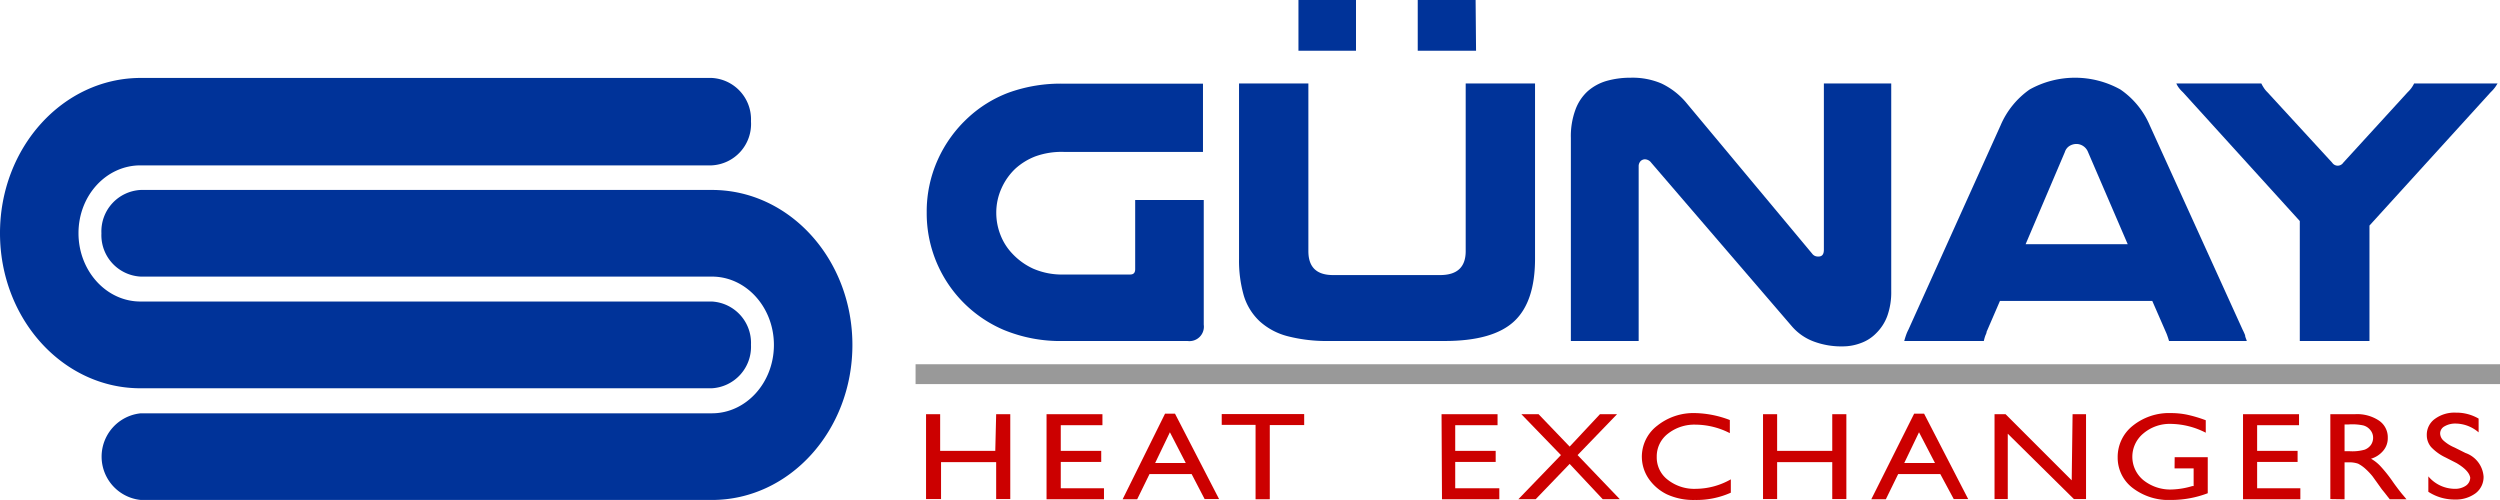 <svg id="katman_1" data-name="katman 1" xmlns="http://www.w3.org/2000/svg" viewBox="0 0 226.77 45.35"><defs><style>.cls-1{fill:#039;}.cls-2{fill:#999;}.cls-3{fill:#c00;}</style></defs><path class="cls-1" d="M96.52,30.93a13.44,13.44,0,0,1-5.46-1,11.49,11.49,0,0,1-7-10.66,11.43,11.43,0,0,1,1-4.77,11.7,11.7,0,0,1,2.76-3.83,11.23,11.23,0,0,1,3.68-2.27,13.9,13.9,0,0,1,5-.81h12.62v6.19H96.52a7,7,0,0,0-2.62.41,5.82,5.82,0,0,0-1.8,1.11,5.58,5.58,0,0,0-1.26,1.79,5.36,5.36,0,0,0-.47,2.22,5.49,5.49,0,0,0,.38,2A5.14,5.14,0,0,0,91.82,23a6,6,0,0,0,1.9,1.37,6.54,6.54,0,0,0,2.8.53h6q.45,0,.45-.48V18.14h6.22V29.45a1.31,1.31,0,0,1-1.48,1.48Z"/><path class="cls-1" d="M120.58,30.93a14.17,14.17,0,0,1-3.77-.43,6,6,0,0,1-2.54-1.35,5.29,5.29,0,0,1-1.44-2.31,11.48,11.48,0,0,1-.44-3.37V7.57h6.29V22.78c0,1.45.74,2.17,2.24,2.17h9.71c1.55,0,2.32-.72,2.32-2.17V7.57h6.29v15.9c0,2.6-.63,4.5-1.9,5.68s-3.37,1.78-6.29,1.78ZM123,4.6h-5.22V0H123Zm10.89,0H128.6V0h5.25Z"/><path class="cls-1" d="M171.55,26.41a6.38,6.38,0,0,1-.36,2.26,4.23,4.23,0,0,1-1,1.55,3.66,3.66,0,0,1-1.4.9,4.64,4.64,0,0,1-1.65.3,7.13,7.13,0,0,1-2.61-.44,4.84,4.84,0,0,1-2-1.39L149.78,14.76a.75.75,0,0,0-.55-.31.57.57,0,0,0-.42.17.67.67,0,0,0-.17.48V30.93h-6.15V12.51a6.94,6.94,0,0,1,.4-2.52A4.25,4.25,0,0,1,144,8.29a4.48,4.48,0,0,1,1.73-.95,7.85,7.85,0,0,1,2.17-.29,6.67,6.67,0,0,1,2.8.52A6.65,6.65,0,0,1,153,9.37L164.37,23a.66.66,0,0,0,.27.22.78.78,0,0,0,.31.05c.33,0,.49-.2.49-.62V7.57h6.11Z"/><path class="cls-1" d="M203.42,29.9a5.45,5.45,0,0,1,.23.51c0,.17.11.34.15.52h-7.05c-.05-.16-.09-.3-.14-.43a3,3,0,0,0-.14-.36l-1.24-2.84H181.41l-1.21,2.8c0,.14-.1.28-.14.42a3.59,3.59,0,0,0-.11.41h-7.22c.05-.18.1-.35.16-.52a3.57,3.57,0,0,1,.22-.51l8.36-18.53a7.61,7.61,0,0,1,2.63-3.25,8.47,8.47,0,0,1,8.24,0A7.51,7.51,0,0,1,195,11.37ZM193,22.15l-3.6-8.36a1.14,1.14,0,0,0-.45-.55,1.1,1.1,0,0,0-.62-.18,1.21,1.21,0,0,0-.58.16,1,1,0,0,0-.45.57l-3.56,8.36Z"/><path class="cls-1" d="M198,8.36a2.8,2.8,0,0,1-.4-.45,1.93,1.93,0,0,1-.19-.34h7.71a3.25,3.25,0,0,0,.19.34,2.21,2.21,0,0,0,.36.45l5.88,6.4a.6.6,0,0,0,1,0l5.85-6.4a2.65,2.65,0,0,0,.58-.79h7.57c-.07.11-.14.23-.22.34a3.4,3.4,0,0,1-.4.45l-11,12.1V30.93h-6.32V20.05Z"/><rect class="cls-2" x="83.05" y="33.04" width="143.72" height="1.8"/><path class="cls-3" d="M90.36,37.57h1.28v7.7H90.36V41.92h-5v3.35H84v-7.7h1.28V40.9h5Z"/><path class="cls-3" d="M94.93,37.57H100v1H96.22V40.9h3.67v1H96.22v2.39h3.92v1H94.93Z"/><path class="cls-3" d="M105.68,37.52h.9l4,7.75h-1.31L108.09,43h-3.82l-1.12,2.29h-1.32ZM107.56,42l-1.44-2.79L104.78,42Z"/><path class="cls-3" d="M110.82,37.56h7.48v1h-3.12v6.73h-1.29V38.54h-3.07Z"/><path class="cls-3" d="M130.76,37.57h5.08v1H132V40.9h3.67v1H132v2.39H136v1h-5.2Z"/><path class="cls-3" d="M145.13,37.57h1.55l-3.58,3.71,3.83,4h-1.55l-3-3.2-3.08,3.2h-1.57l3.86-4L138,37.57h1.56l2.82,2.94Z"/><path class="cls-3" d="M157,43.48v1.21a7.59,7.59,0,0,1-3.26.66,5.72,5.72,0,0,1-2.54-.51,4.3,4.3,0,0,1-1.66-1.43,3.53,3.53,0,0,1,.79-4.8,5.26,5.26,0,0,1,3.44-1.14,9.26,9.26,0,0,1,3.14.63v1.19a6.87,6.87,0,0,0-3.08-.77,3.87,3.87,0,0,0-2.55.83,2.59,2.59,0,0,0-1,2.09,2.54,2.54,0,0,0,1,2.08,3.89,3.89,0,0,0,2.56.82A6.5,6.5,0,0,0,157,43.48Z"/><path class="cls-3" d="M166.2,37.57h1.28v7.7H166.2V41.92h-5v3.35h-1.28v-7.7h1.28V40.9h5Z"/><path class="cls-3" d="M173.63,37.52h.9l4,7.75h-1.31L176,43h-3.82l-1.12,2.29h-1.32ZM175.52,42l-1.45-2.79L172.73,42Z"/><path class="cls-3" d="M188,37.57h1.22v7.7h-1.1l-6-5.93v5.93h-1.2v-7.7h1l6,6Z"/><path class="cls-3" d="M197.26,41.47h3v3.27a9.32,9.32,0,0,1-3.28.61,5.38,5.38,0,0,1-3.56-1.11,3.45,3.45,0,0,1-1.33-2.75,3.61,3.61,0,0,1,1.38-2.88,5.25,5.25,0,0,1,3.46-1.14,7.3,7.3,0,0,1,1.43.14,12.06,12.06,0,0,1,1.72.51v1.13a7.13,7.13,0,0,0-3.18-.8,3.68,3.68,0,0,0-2.47.86,2.74,2.74,0,0,0,0,4.25,3.9,3.9,0,0,0,2.59.84,7.11,7.11,0,0,0,1.84-.31l.12,0v-1.6h-1.73Z"/><path class="cls-3" d="M203.46,37.57h5.08v1h-3.8V40.9h3.67v1h-3.67v2.39h3.92v1h-5.2Z"/><path class="cls-3" d="M211.38,45.27v-7.7h2.25a3.57,3.57,0,0,1,2.16.58,1.82,1.82,0,0,1,.8,1.56,1.74,1.74,0,0,1-.4,1.16,2.28,2.28,0,0,1-1.12.74,3.58,3.58,0,0,1,.84.66,12.58,12.58,0,0,1,1.16,1.46c.31.44.56.76.75,1l.47.56h-1.52l-.4-.51a.36.36,0,0,0-.07-.09l-.25-.31-.4-.56-.43-.6a6,6,0,0,0-.73-.76,3.07,3.07,0,0,0-.59-.4,2.41,2.41,0,0,0-.9-.12h-.33v3.35Zm1.67-6.77h-.38v2.43h.48a4.08,4.08,0,0,0,1.34-.14,1.24,1.24,0,0,0,.57-.43,1.14,1.14,0,0,0,.2-.66A1.08,1.08,0,0,0,215,39a1.22,1.22,0,0,0-.63-.41A4.78,4.78,0,0,0,213.05,38.5Z"/><path class="cls-3" d="M222.82,42l-1-.51a4.35,4.35,0,0,1-1.3-.94,1.65,1.65,0,0,1-.39-1.08,1.76,1.76,0,0,1,.73-1.47,3,3,0,0,1,1.91-.57,4,4,0,0,1,2.06.54v1.25a3.24,3.24,0,0,0-2.09-.8,1.92,1.92,0,0,0-1,.25.74.74,0,0,0-.4.64.91.91,0,0,0,.3.65,3.51,3.51,0,0,0,1,.63l1,.5a2.45,2.45,0,0,1,1.64,2.14,1.85,1.85,0,0,1-.72,1.51,3,3,0,0,1-1.88.57,4.33,4.33,0,0,1-2.41-.7v-1.4a3.15,3.15,0,0,0,2.4,1.13,1.72,1.72,0,0,0,1-.28.9.9,0,0,0,.4-.73C224,42.9,223.6,42.46,222.82,42Z"/><path class="cls-1" d="M77.32,31.29c0-7.77-5.7-14.06-12.74-14.06H12.77A3.76,3.76,0,0,0,9.2,21.16a3.76,3.76,0,0,0,3.57,3.93H64.58c3.1,0,5.62,2.78,5.62,6.2s-2.52,6.2-5.62,6.2H12.77a3.95,3.95,0,0,0,0,7.86H64.58C71.62,45.35,77.32,39.06,77.32,31.29Z"/><path class="cls-1" d="M0,21.15c0,7.77,5.7,14.07,12.74,14.07H64.56a3.77,3.77,0,0,0,3.56-3.94,3.76,3.76,0,0,0-3.56-3.93H12.74c-3.1,0-5.62-2.78-5.62-6.2S9.64,15,12.74,15H64.56A3.76,3.76,0,0,0,68.12,11a3.76,3.76,0,0,0-3.56-3.93H12.74C5.7,7.09,0,13.38,0,21.15Z"/></svg>